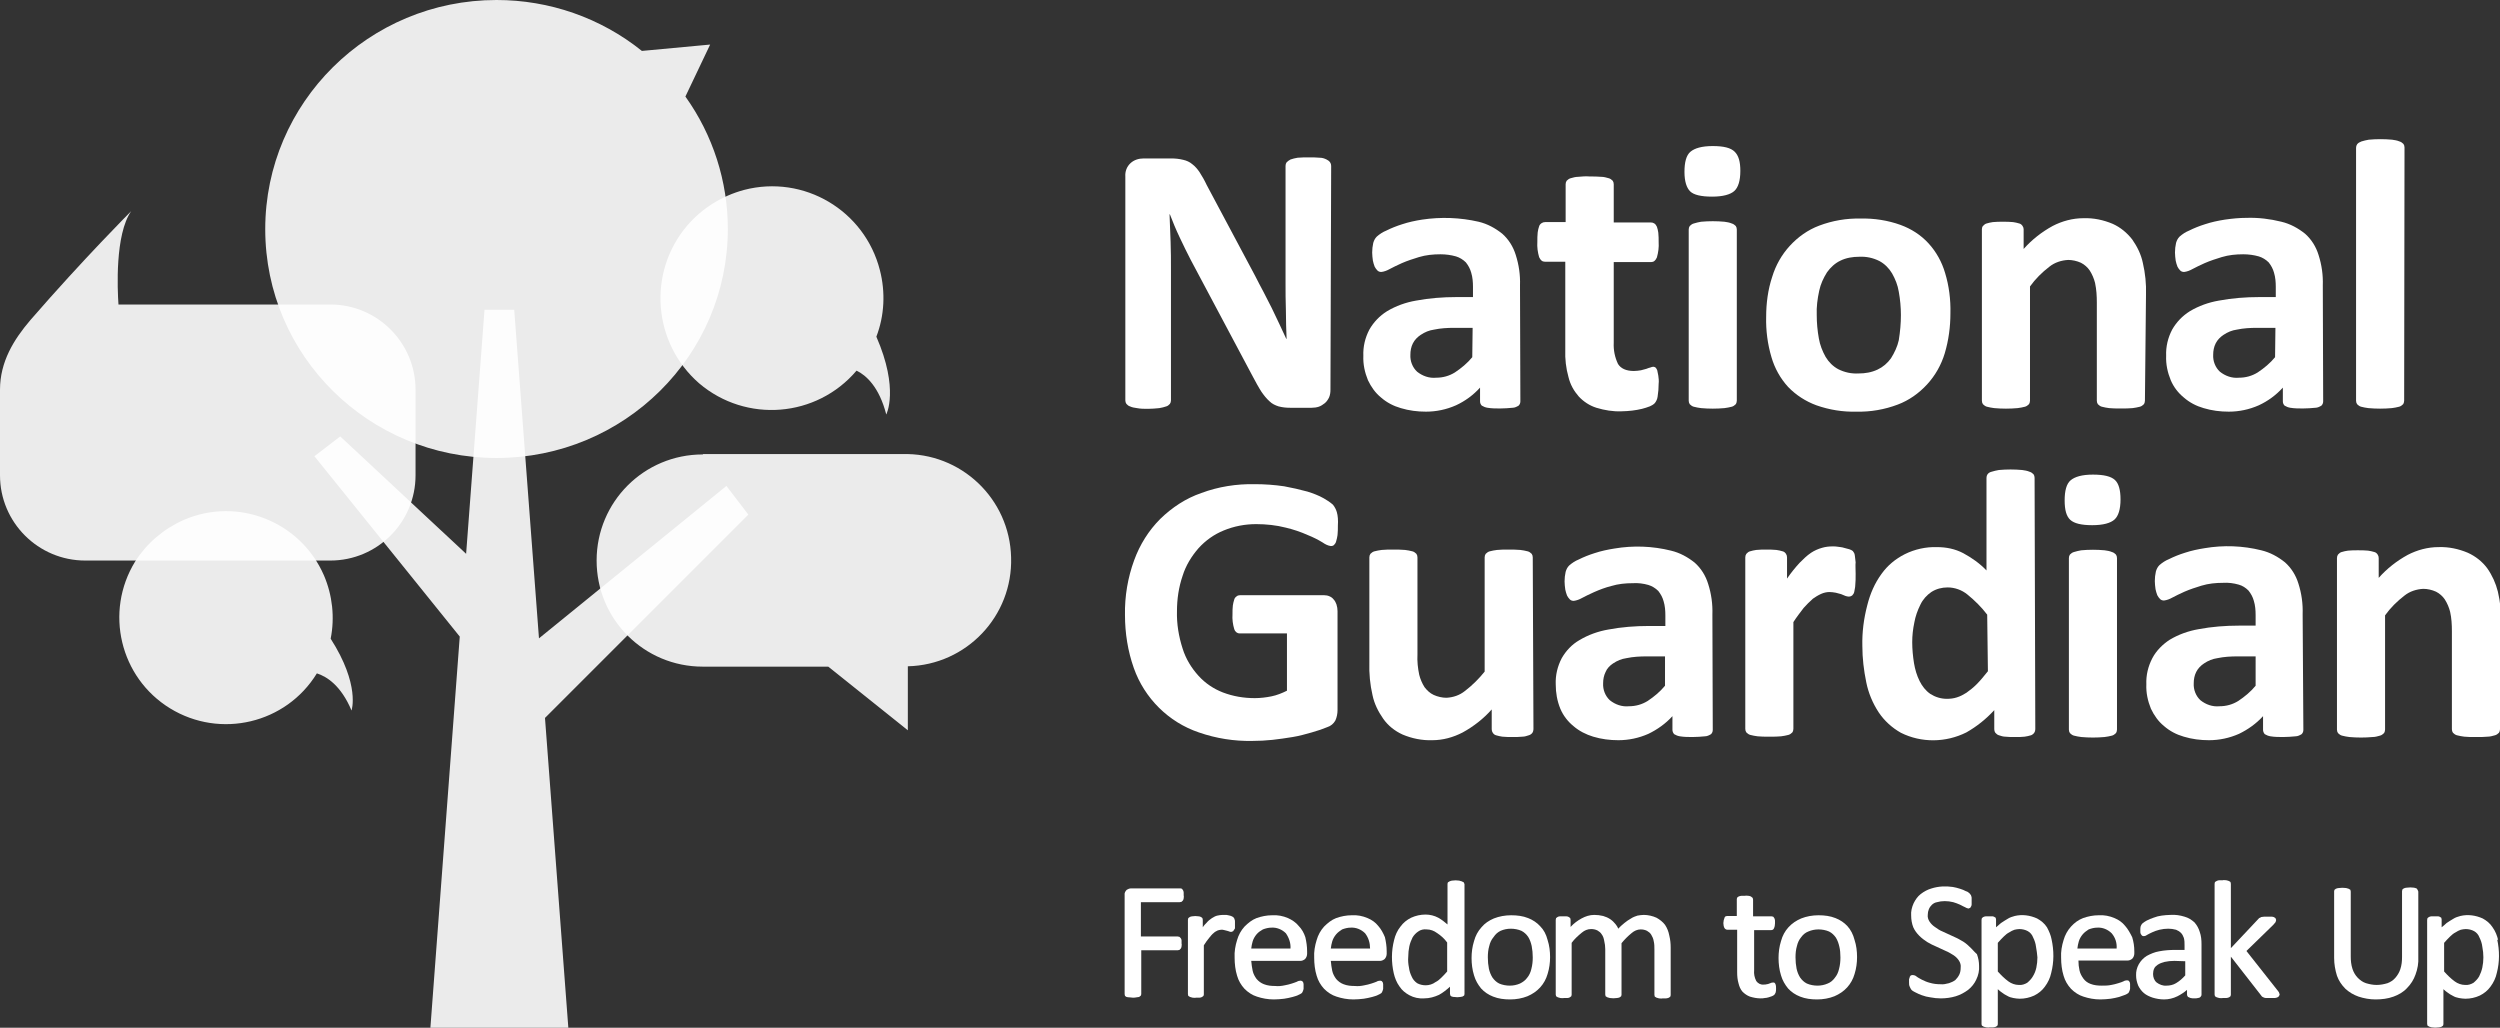<?xml version="1.0" encoding="utf-8"?>
<!-- Generator: Adobe Illustrator 27.8.0, SVG Export Plug-In . SVG Version: 6.00 Build 0)  -->
<svg version="1.1" id="Layer_1" xmlns="http://www.w3.org/2000/svg" xmlns:xlink="http://www.w3.org/1999/xlink" x="0px" y="0px"
	 viewBox="0 0 706.9 290.6" style="enable-background:new 0 0 706.9 290.6;" xml:space="preserve">
<rect x="0" y="0" width="706.9" height="290.6" fill="#333333" stroke="none"/>
<style type="text/css">
	.st0{opacity:0.9;fill:#FFFFFF;}
	.st1{fill:#FFFFFF;}
</style>
<g id="XMLID_00000036952544552182437470000000757591356318094250_">
	<g id="Layer_1_00000077309349523616035450000001168469449620875701_">
		<polygon id="XMLID_00000100342574842905227660000017812380238354422406_" class="st0" points="154.1,203 211.6,145.5 205.4,137.4 
			152.4,180.5 145.4,87.6 137,87.6 131.8,156.6 96.2,123.4 88.9,129 130,180 121.7,290.6 160.7,290.6 		"/>
		<path id="XMLID_00000173124953975031669880000000984231780892321979_" class="st1" d="M376.2,110.2c0,0.8-0.1,1.5-0.4,2.2
			c-0.3,0.6-0.7,1.2-1.2,1.6c-0.5,0.4-1.1,0.8-1.7,1c-0.6,0.2-1.3,0.3-2,0.3h-6.1c-1.1,0-2.2-0.1-3.3-0.4c-0.9-0.3-1.8-0.7-2.5-1.4
			c-0.9-0.8-1.6-1.7-2.3-2.7c-0.9-1.4-1.7-2.9-2.5-4.4l-17.5-32.9c-1-2-2.1-4.1-3.1-6.3c-1.1-2.3-2-4.5-2.8-6.6h-0.1
			c0.1,2.6,0.2,5.2,0.3,7.8s0.1,5.3,0.1,8v36.8c0,0.4-0.1,0.7-0.3,1c-0.3,0.3-0.6,0.6-1,0.7c-0.6,0.2-1.3,0.4-2,0.5
			c-1.1,0.1-2.1,0.2-3.2,0.2c-1.1,0-2.1,0-3.1-0.2c-0.7-0.1-1.4-0.2-2-0.5c-0.4-0.1-0.7-0.4-1-0.7c-0.2-0.3-0.3-0.6-0.3-1V49.9
			c-0.1-1.4,0.4-2.8,1.5-3.8c1-0.9,2.3-1.3,3.7-1.3h7.7c1.2,0,2.3,0.1,3.5,0.4c0.9,0.2,1.8,0.6,2.5,1.2c0.8,0.6,1.5,1.4,2.1,2.3
			c0.7,1.1,1.4,2.3,2,3.6l13.7,25.7c0.8,1.6,1.6,3.1,2.4,4.6c0.8,1.5,1.5,3,2.3,4.5l2.1,4.4c0.7,1.4,1.3,2.9,2,4.3h0.1
			c-0.1-2.5-0.2-5.2-0.2-8c-0.1-2.8-0.1-5.4-0.1-7.9v-33c0-0.4,0.1-0.7,0.3-1c0.3-0.3,0.7-0.6,1.1-0.8c0.6-0.2,1.3-0.4,2-0.5
			c1.1-0.1,2.1-0.1,3.2-0.1c1,0,2.1,0,3.1,0.1c0.7,0,1.3,0.2,1.9,0.5c0.4,0.2,0.7,0.4,1,0.8c0.2,0.3,0.3,0.6,0.3,1L376.2,110.2z"/>
		<path id="XMLID_00000121271862158379553910000014498183242863883163_" class="st1" d="M429.9,113.5c0,0.5-0.2,0.9-0.5,1.2
			c-0.5,0.3-1.1,0.6-1.7,0.6c-1.1,0.1-2.3,0.2-3.5,0.2c-1.2,0-2.4,0-3.6-0.2c-0.6-0.1-1.1-0.3-1.6-0.6c-0.3-0.3-0.5-0.7-0.5-1.2
			v-3.9c-1.9,2.1-4.2,3.8-6.8,5c-2.7,1.2-5.6,1.8-8.5,1.8c-2.4,0-4.8-0.3-7.1-1c-2.1-0.6-4-1.6-5.6-3c-1.6-1.3-2.8-3-3.7-4.9
			c-0.9-2.2-1.4-4.5-1.3-6.9c-0.1-2.6,0.5-5.1,1.7-7.4c1.2-2.1,2.9-3.9,5-5.2c2.5-1.5,5.3-2.5,8.2-3c3.7-0.7,7.6-1,11.4-1h4.7v-2.9
			c0-1.3-0.1-2.7-0.5-4c-0.3-1.1-0.8-2-1.5-2.9c-0.8-0.8-1.8-1.4-2.8-1.7c-1.4-0.4-2.9-0.6-4.4-0.6c-2.1,0-4.1,0.2-6.1,0.8
			c-1.6,0.5-3.2,1-4.8,1.7c-1.4,0.6-2.5,1.2-3.5,1.7c-0.7,0.4-1.5,0.7-2.3,0.8c-0.4,0-0.8-0.1-1.1-0.4c-0.3-0.3-0.6-0.7-0.8-1.1
			c-0.2-0.6-0.4-1.1-0.5-1.7c-0.1-0.8-0.2-1.5-0.2-2.3c0-0.9,0.1-1.8,0.3-2.7c0.2-0.7,0.5-1.3,1-1.8c0.8-0.7,1.7-1.3,2.7-1.7
			c1.4-0.7,2.9-1.3,4.5-1.8c1.8-0.6,3.7-1,5.6-1.3c5.3-0.8,10.8-0.6,16,0.6c2.5,0.6,4.7,1.8,6.7,3.4c1.8,1.6,3.1,3.7,3.8,6
			c0.9,2.8,1.3,5.7,1.2,8.6L429.9,113.5z M416.4,92.7h-5.2c-1.9,0-3.8,0.1-5.7,0.5c-1.4,0.2-2.6,0.7-3.8,1.5
			c-0.9,0.6-1.7,1.4-2.2,2.4c-0.5,1-0.7,2.1-0.7,3.2c-0.1,1.8,0.6,3.6,1.9,4.8c1.5,1.2,3.4,1.9,5.4,1.7c1.9,0,3.7-0.5,5.3-1.5
			c1.8-1.2,3.5-2.6,4.9-4.3L416.4,92.7z"/>
		<path id="XMLID_00000121255156965472985370000004619209287611189672_" class="st1" d="M469,108.5c0,1.2-0.1,2.5-0.3,3.7
			c-0.1,0.7-0.4,1.3-0.8,1.8c-0.4,0.4-0.9,0.7-1.4,0.9c-0.7,0.3-1.5,0.5-2.2,0.7c-0.9,0.2-1.8,0.4-2.8,0.5c-1,0.1-2,0.2-3,0.2
			c-2.4,0.1-4.8-0.3-7.1-1c-1.9-0.6-3.6-1.7-5-3.2c-1.4-1.6-2.4-3.4-2.9-5.5c-0.7-2.5-1-5.1-0.9-7.7V74h-5.8c-0.7,0-1.2-0.4-1.6-1.3
			c-0.4-1.4-0.6-2.8-0.5-4.3c0-0.9,0-1.8,0.1-2.7c0.1-0.6,0.2-1.2,0.4-1.7c0.1-0.4,0.4-0.7,0.7-0.9c0.3-0.2,0.6-0.3,1-0.3h5.8V52.1
			c0-0.4,0.1-0.7,0.3-1c0.3-0.3,0.7-0.6,1.1-0.7c0.7-0.2,1.4-0.4,2.1-0.4c1.1-0.1,2.2-0.2,3.3-0.1c1.1,0,2.2,0,3.3,0.1
			c0.7,0,1.4,0.2,2.1,0.4c0.4,0.1,0.8,0.4,1.1,0.7c0.2,0.3,0.3,0.6,0.3,1v10.8h10.5c0.4,0,0.7,0.1,1,0.3c0.3,0.2,0.5,0.5,0.7,0.9
			c0.2,0.5,0.3,1.1,0.4,1.7c0.1,0.9,0.1,1.8,0.1,2.7c0.1,1.4-0.1,2.9-0.5,4.3c-0.4,0.9-0.9,1.3-1.6,1.3h-10.6v22.8
			c-0.1,2.1,0.3,4.1,1.2,6c0.8,1.3,2.3,2,4.5,2c0.7,0,1.3-0.1,2-0.2c0.5-0.1,1-0.3,1.5-0.4c0.5-0.2,0.8-0.3,1.2-0.4
			c0.3-0.1,0.5-0.2,0.8-0.2c0.2,0,0.4,0.1,0.6,0.2c0.2,0.2,0.4,0.5,0.5,0.8c0.1,0.5,0.2,1,0.3,1.5C469,106.9,469.1,107.7,469,108.5"
			/>
		<path id="XMLID_00000159454524291679206770000000908054007765388436_" class="st1" d="M492.1,48.3c0,2.8-0.6,4.7-1.7,5.7
			s-3.2,1.6-6.3,1.6s-5.2-0.5-6.2-1.5s-1.6-2.8-1.6-5.5s0.5-4.7,1.7-5.7s3.2-1.6,6.3-1.6s5.1,0.5,6.2,1.6S492.1,45.7,492.1,48.3
			 M491.1,113.3c0,0.3-0.1,0.7-0.3,1c-0.3,0.3-0.7,0.6-1.1,0.7c-0.7,0.2-1.4,0.3-2.1,0.4c-2.2,0.2-4.4,0.2-6.6,0
			c-0.7-0.1-1.4-0.2-2.1-0.4c-0.4-0.1-0.8-0.4-1.1-0.7c-0.2-0.3-0.3-0.6-0.3-1V64.9c0-0.4,0.1-0.7,0.3-1c0.3-0.3,0.7-0.6,1.1-0.7
			c0.7-0.2,1.4-0.4,2.1-0.5c2.2-0.2,4.4-0.2,6.6,0c0.7,0.1,1.4,0.2,2.1,0.5c0.4,0.1,0.8,0.4,1.1,0.7c0.2,0.3,0.3,0.6,0.3,1V113.3z"
			/>
		<path id="XMLID_00000020384215150814129550000009368604647728474766_" class="st1" d="M551.5,88.6c0,3.8-0.5,7.6-1.6,11.3
			c-1,3.3-2.7,6.3-5,8.8c-2.3,2.5-5.1,4.5-8.3,5.7c-3.7,1.4-7.7,2.1-11.7,2c-3.8,0.1-7.6-0.5-11.3-1.8c-3-1.1-5.8-2.9-8-5.2
			c-2.2-2.4-3.8-5.3-4.7-8.4c-1.1-3.7-1.6-7.6-1.5-11.4c0-3.8,0.5-7.7,1.7-11.3c1-3.3,2.7-6.3,5-8.8c2.3-2.5,5.1-4.5,8.3-5.7
			c3.7-1.4,7.7-2.1,11.7-2c3.8-0.1,7.7,0.5,11.3,1.8c3,1.1,5.7,2.8,7.9,5.2c2.2,2.4,3.8,5.3,4.7,8.4
			C551.1,80.8,551.6,84.7,551.5,88.6 M537.5,89.1c0-2.2-0.2-4.4-0.6-6.6c-0.3-1.9-1-3.6-1.9-5.2c-0.9-1.5-2.1-2.7-3.6-3.5
			c-1.8-0.9-3.7-1.3-5.7-1.2c-1.8,0-3.7,0.3-5.3,1.1c-1.5,0.7-2.8,1.9-3.8,3.3c-1,1.6-1.8,3.3-2.2,5.2c-0.5,2.3-0.8,4.6-0.7,6.9
			c0,2.2,0.2,4.4,0.6,6.6c0.3,1.8,1,3.6,1.9,5.2c0.9,1.5,2.1,2.7,3.6,3.5c1.8,0.9,3.7,1.3,5.7,1.2c1.9,0,3.7-0.3,5.4-1.1
			c1.5-0.7,2.8-1.8,3.8-3.2c1-1.6,1.8-3.3,2.2-5.1C537.3,93.7,537.5,91.4,537.5,89.1"/>
		<path id="XMLID_00000081618574225824270230000015898109568603908285_" class="st1" d="M606.5,113.3c0,0.3-0.1,0.7-0.3,1
			c-0.3,0.3-0.7,0.6-1.1,0.7c-0.7,0.2-1.4,0.3-2.1,0.4c-0.9,0.1-2,0.1-3.3,0.1s-2.5,0-3.3-0.1c-0.7-0.1-1.4-0.2-2.1-0.4
			c-0.4-0.1-0.8-0.4-1.1-0.7c-0.2-0.3-0.3-0.6-0.3-1V85.6c0-1.9-0.1-3.7-0.5-5.6c-0.3-1.2-0.8-2.4-1.5-3.5c-0.6-0.9-1.5-1.7-2.5-2.2
			c-1.1-0.5-2.4-0.8-3.6-0.8c-1.9,0.1-3.8,0.7-5.3,1.9c-2.1,1.6-4,3.5-5.5,5.6v32.3c0,0.3-0.1,0.7-0.3,1c-0.3,0.3-0.7,0.6-1.1,0.7
			c-0.7,0.2-1.4,0.3-2.1,0.4c-2.2,0.2-4.4,0.2-6.6,0c-0.7-0.1-1.4-0.2-2.1-0.4c-0.4-0.1-0.8-0.4-1.1-0.7c-0.2-0.3-0.3-0.6-0.3-1
			V64.8c0-0.3,0.1-0.7,0.3-0.9c0.3-0.3,0.6-0.6,1-0.7c0.6-0.2,1.2-0.3,1.8-0.4c0.9-0.1,1.9-0.1,2.8-0.1c1,0,1.9,0,2.9,0.1
			c0.6,0.1,1.2,0.2,1.8,0.4c0.4,0.1,0.7,0.4,0.9,0.7c0.2,0.3,0.3,0.6,0.3,0.9v5.6c2.3-2.6,5.1-4.8,8.2-6.5c2.7-1.4,5.7-2.2,8.7-2.2
			c2.9-0.1,5.7,0.5,8.3,1.6c2.2,1,4,2.5,5.5,4.4c1.4,2,2.5,4.2,3,6.6c0.7,3,1,6,0.9,9L606.5,113.3z"/>
		<path id="XMLID_00000006696217107427068400000012613018026238632875_" class="st1" d="M656.9,113.5c0,0.5-0.2,0.9-0.5,1.2
			c-0.5,0.3-1.1,0.6-1.7,0.6c-1.1,0.1-2.3,0.2-3.5,0.2c-1.2,0-2.4,0-3.6-0.2c-0.6-0.1-1.1-0.3-1.6-0.6c-0.3-0.3-0.5-0.7-0.5-1.2
			v-3.9c-1.9,2.1-4.2,3.8-6.8,5c-2.7,1.2-5.6,1.8-8.5,1.8c-2.4,0-4.8-0.3-7.1-1c-2.1-0.6-4-1.6-5.6-3c-1.6-1.3-2.9-3-3.7-4.9
			c-0.9-2.2-1.4-4.5-1.3-6.9c-0.1-2.6,0.5-5.1,1.7-7.4c1.2-2.1,2.9-3.9,5-5.2c2.5-1.5,5.3-2.5,8.2-3c3.7-0.7,7.6-1,11.4-1h4.7v-2.9
			c0-1.3-0.1-2.7-0.5-4c-0.3-1.1-0.8-2-1.5-2.9c-0.8-0.8-1.8-1.4-2.8-1.7c-1.4-0.4-2.9-0.6-4.4-0.6c-2.1,0-4.1,0.2-6.1,0.8
			c-1.6,0.5-3.2,1-4.8,1.7c-1.4,0.6-2.5,1.2-3.5,1.7c-0.7,0.4-1.5,0.7-2.3,0.8c-0.4,0-0.8-0.1-1.1-0.4c-0.3-0.3-0.6-0.7-0.8-1.1
			c-0.2-0.6-0.4-1.1-0.5-1.7c-0.1-0.8-0.2-1.5-0.2-2.3c0-0.9,0.1-1.8,0.3-2.7c0.2-0.7,0.5-1.3,1-1.8c0.8-0.7,1.7-1.3,2.7-1.7
			c1.4-0.7,2.9-1.3,4.5-1.8c1.8-0.6,3.7-1,5.6-1.3c2.1-0.3,4.1-0.5,6.2-0.5c3.3-0.1,6.6,0.3,9.8,1.1c2.5,0.6,4.7,1.8,6.7,3.4
			c1.8,1.6,3.1,3.7,3.8,6c0.9,2.8,1.3,5.7,1.2,8.6L656.9,113.5z M643.4,92.7h-5.2c-1.9,0-3.8,0.1-5.7,0.5c-1.4,0.2-2.6,0.7-3.8,1.5
			c-0.9,0.6-1.7,1.4-2.2,2.4c-0.5,1-0.7,2.1-0.7,3.2c-0.1,1.8,0.6,3.6,1.9,4.8c1.5,1.2,3.4,1.9,5.4,1.7c1.9,0,3.7-0.5,5.3-1.5
			c1.8-1.2,3.5-2.6,4.9-4.3L643.4,92.7z"/>
		<path id="XMLID_00000003811373212553836090000015630716627701169855_" class="st1" d="M679.8,113.3c0,0.3-0.1,0.7-0.3,1
			c-0.3,0.3-0.7,0.6-1.1,0.7c-0.7,0.2-1.4,0.3-2.1,0.4c-2.2,0.2-4.4,0.2-6.6,0c-0.7-0.1-1.4-0.2-2.1-0.4c-0.4-0.1-0.8-0.4-1.1-0.7
			c-0.2-0.3-0.3-0.6-0.3-1V41.8c0-0.4,0.1-0.7,0.3-1c0.3-0.4,0.7-0.6,1.2-0.8c0.7-0.2,1.4-0.4,2.1-0.5c2.2-0.2,4.4-0.2,6.6,0
			c0.7,0.1,1.4,0.2,2.1,0.5c0.4,0.1,0.8,0.4,1.1,0.7c0.2,0.3,0.3,0.6,0.3,1L679.8,113.3z"/>
		<path id="XMLID_00000063635099868113090580000014406575143425138343_" class="st1" d="M378.3,148.6c0,0.9,0,1.8-0.1,2.7
			c-0.1,0.6-0.2,1.2-0.4,1.8c-0.1,0.4-0.3,0.7-0.6,1c-0.2,0.2-0.5,0.3-0.9,0.3c-0.8-0.1-1.6-0.5-2.3-1c-1.3-0.8-2.7-1.5-4.2-2.1
			c-2-0.9-4.1-1.6-6.2-2.1c-2.7-0.7-5.6-1-8.4-1c-3.2,0-6.3,0.6-9.2,1.8c-2.7,1.1-5.1,2.8-7.1,5c-2,2.3-3.6,4.9-4.5,7.8
			c-1.1,3.2-1.6,6.6-1.6,10c-0.1,3.6,0.5,7.2,1.6,10.6c0.9,2.9,2.5,5.5,4.5,7.7c1.9,2.1,4.3,3.7,6.9,4.7c2.9,1.1,5.9,1.6,9,1.6
			c1.6,0,3.2-0.2,4.7-0.5c1.5-0.3,3-0.9,4.4-1.6v-16.2h-13.4c-0.7,0-1.3-0.5-1.5-1.2c-0.4-1.3-0.6-2.8-0.5-4.2c0-0.9,0-1.7,0.1-2.5
			c0.1-0.6,0.2-1.1,0.4-1.7c0.1-0.4,0.4-0.7,0.7-0.9c0.2-0.2,0.6-0.3,0.9-0.3h23.8c0.5,0,1.1,0.1,1.5,0.3c0.5,0.2,0.9,0.5,1.2,0.9
			c0.4,0.4,0.6,0.9,0.8,1.4c0.2,0.6,0.3,1.3,0.3,1.9v28c0,1-0.2,2-0.6,2.9c-0.5,0.9-1.3,1.6-2.3,1.9c-1.2,0.5-2.6,1-4.4,1.5
			s-3.5,1-5.4,1.3s-3.8,0.6-5.7,0.8s-3.8,0.3-5.7,0.3c-5.1,0.1-10.2-0.7-15.1-2.4c-8.6-2.9-15.4-9.7-18.4-18.2
			c-1.7-4.8-2.5-9.9-2.5-15c-0.1-5.3,0.8-10.6,2.6-15.5c1.6-4.4,4.1-8.4,7.4-11.7c3.3-3.2,7.2-5.8,11.6-7.3c4.8-1.8,10-2.6,15.1-2.5
			c2.8,0,5.6,0.2,8.3,0.6c2.2,0.4,4.4,0.9,6.6,1.5c1.6,0.5,3.2,1.1,4.6,1.9c0.9,0.5,1.8,1.1,2.6,1.8c0.5,0.6,0.9,1.4,1.1,2.1
			C378.3,145.8,378.4,147.2,378.3,148.6"/>
		<path id="XMLID_00000052079436123241653780000010891851124918531988_" class="st1" d="M433.6,206.2c0,0.3-0.1,0.7-0.3,1
			c-0.2,0.3-0.6,0.6-1,0.7c-0.6,0.2-1.2,0.4-1.8,0.4c-0.9,0.1-1.9,0.1-2.8,0.1c-1,0-1.9,0-2.9-0.1c-0.6-0.1-1.2-0.2-1.8-0.4
			c-0.4-0.1-0.7-0.4-0.9-0.7c-0.2-0.3-0.3-0.6-0.3-1v-5.6c-2.3,2.6-5.1,4.8-8.2,6.5c-2.7,1.4-5.6,2.2-8.6,2.2
			c-2.9,0.1-5.8-0.5-8.4-1.6c-2.2-1-4.1-2.5-5.5-4.5c-1.4-2-2.5-4.2-3-6.6c-0.7-3-1-6.2-0.9-9.3v-29.7c0-0.4,0.1-0.7,0.3-1
			c0.3-0.3,0.7-0.6,1.1-0.7c0.7-0.2,1.4-0.3,2.1-0.4c0.9-0.1,2-0.1,3.3-0.1c1.1,0,2.2,0,3.3,0.1c0.7,0.1,1.4,0.2,2.1,0.4
			c0.4,0.1,0.8,0.4,1.1,0.7c0.2,0.3,0.3,0.6,0.3,1v27.4c-0.1,2,0.1,3.9,0.5,5.8c0.3,1.2,0.8,2.4,1.5,3.5c0.7,0.9,1.5,1.7,2.6,2.2
			c1.1,0.5,2.4,0.8,3.6,0.8c1.9-0.1,3.7-0.7,5.2-1.9c2.1-1.6,4-3.5,5.6-5.5v-32.3c0-0.4,0.1-0.7,0.3-1c0.3-0.3,0.7-0.6,1.1-0.7
			c0.7-0.2,1.4-0.3,2.1-0.4c0.9-0.1,2-0.1,3.3-0.1c1.1,0,2.2,0,3.3,0.1c0.7,0.1,1.4,0.2,2.1,0.4c0.4,0.1,0.8,0.4,1.1,0.7
			c0.2,0.3,0.3,0.6,0.3,1L433.6,206.2z"/>
		<path id="XMLID_00000114073747269954795840000008002505807040758705_" class="st1" d="M484.3,206.4c0,0.5-0.2,0.9-0.5,1.2
			c-0.5,0.3-1.1,0.6-1.7,0.6c-1.1,0.1-2.3,0.2-3.5,0.2c-1.2,0-2.4,0-3.6-0.2c-0.6-0.1-1.1-0.3-1.6-0.6c-0.3-0.3-0.5-0.8-0.5-1.2
			v-3.9c-1.9,2.1-4.3,3.8-6.8,5c-2.7,1.2-5.6,1.8-8.5,1.8c-2.4,0-4.8-0.3-7.1-1c-2-0.6-4-1.6-5.6-3c-1.6-1.3-2.9-3-3.7-4.9
			c-0.9-2.2-1.3-4.5-1.3-6.9c-0.1-2.6,0.5-5.1,1.7-7.4c1.2-2.1,2.9-3.9,5-5.1c2.5-1.5,5.3-2.5,8.2-3c3.7-0.7,7.6-1,11.4-1h4.7v-3
			c0-1.3-0.1-2.7-0.5-4c-0.3-1.1-0.8-2-1.5-2.9c-0.8-0.8-1.8-1.4-2.8-1.7c-1.4-0.4-2.9-0.6-4.4-0.5c-2.1,0-4.1,0.2-6.1,0.8
			c-1.6,0.4-3.2,1-4.8,1.7c-1.4,0.6-2.5,1.2-3.5,1.7c-0.7,0.4-1.5,0.7-2.3,0.8c-0.4,0-0.8-0.1-1.1-0.4c-0.3-0.3-0.6-0.7-0.8-1.1
			c-0.2-0.6-0.4-1.1-0.5-1.7c-0.1-0.8-0.2-1.5-0.2-2.3c0-0.9,0.1-1.8,0.3-2.7c0.2-0.7,0.5-1.3,1-1.8c0.8-0.7,1.7-1.3,2.7-1.7
			c1.4-0.7,2.9-1.3,4.5-1.8c1.8-0.6,3.7-1,5.6-1.3c5.3-0.9,10.8-0.7,16,0.6c2.5,0.6,4.7,1.8,6.7,3.4c1.8,1.6,3.1,3.7,3.8,6
			c0.9,2.8,1.3,5.7,1.2,8.7L484.3,206.4z M470.8,185.6h-5.2c-1.9,0-3.8,0.1-5.7,0.5c-1.4,0.2-2.6,0.7-3.8,1.5
			c-0.9,0.6-1.7,1.4-2.1,2.4c-0.5,1-0.7,2.1-0.7,3.2c-0.1,1.8,0.6,3.6,1.9,4.8c1.5,1.2,3.4,1.9,5.4,1.7c1.9,0,3.7-0.5,5.3-1.5
			c1.8-1.2,3.5-2.6,4.9-4.3V185.6z"/>
		<path id="XMLID_00000103955523081875997220000001828021117486019221_" class="st1" d="M524.7,162.2c0,1.3,0,2.4-0.1,3.2
			c0,0.7-0.2,1.3-0.3,2c-0.1,0.4-0.3,0.7-0.6,1c-0.3,0.2-0.6,0.3-0.9,0.3c-0.3,0-0.7-0.1-1-0.2l-1.2-0.5c-0.5-0.1-1-0.3-1.5-0.4
			c-0.6-0.1-1.2-0.2-1.8-0.2c-0.8,0-1.6,0.2-2.3,0.5c-0.9,0.4-1.7,0.9-2.4,1.4c-0.9,0.8-1.8,1.7-2.6,2.6c-1,1.3-2,2.6-2.9,4v30.2
			c0,0.3-0.1,0.7-0.3,1c-0.3,0.3-0.7,0.6-1.1,0.7c-0.7,0.2-1.4,0.3-2.1,0.4c-0.9,0.1-2,0.1-3.3,0.1s-2.5,0-3.3-0.1
			c-0.7-0.1-1.4-0.2-2.1-0.4c-0.4-0.1-0.8-0.4-1.1-0.7c-0.2-0.3-0.3-0.6-0.3-1v-48.5c0-0.4,0.1-0.7,0.3-1c0.3-0.3,0.6-0.6,1-0.7
			c0.6-0.2,1.2-0.3,1.8-0.4c0.9-0.1,1.9-0.1,2.8-0.1c1,0,1.9,0,2.9,0.1c0.6,0.1,1.2,0.2,1.8,0.4c0.4,0.1,0.7,0.4,0.9,0.7
			c0.2,0.3,0.3,0.6,0.3,1v6c1.1-1.6,2.3-3.1,3.6-4.5c1-1,2-2,3.2-2.8c0.9-0.6,2-1.1,3.1-1.4c1-0.3,2-0.4,3-0.4c0.5,0,1,0,1.5,0.1
			c0.6,0.1,1.1,0.1,1.7,0.3c0.5,0.1,1,0.3,1.5,0.4c0.4,0.1,0.7,0.3,1,0.5l0.4,0.6c0.1,0.3,0.2,0.6,0.2,0.9c0.1,0.6,0.1,1.1,0.2,1.7
			C524.6,159.8,524.7,160.8,524.7,162.2"/>
		<path id="XMLID_00000039833053184417506990000009109213756839573165_" class="st1" d="M575.5,206.2c0,0.4-0.1,0.7-0.3,1
			c-0.2,0.3-0.6,0.6-0.9,0.7c-0.6,0.2-1.2,0.3-1.8,0.4c-0.7,0.1-1.7,0.1-2.7,0.1s-2.1,0-2.8-0.1c-0.6,0-1.2-0.2-1.8-0.4
			c-0.4-0.1-0.7-0.4-1-0.7c-0.2-0.3-0.3-0.6-0.3-1v-5.4c-2.3,2.5-4.9,4.6-7.9,6.3c-5.8,2.9-12.7,3-18.5,0.1
			c-2.5-1.4-4.7-3.4-6.3-5.8c-1.7-2.6-2.9-5.5-3.5-8.5c-0.7-3.4-1.1-6.8-1.1-10.2c-0.1-3.9,0.4-7.8,1.4-11.6c0.8-3.2,2.1-6.2,4-8.8
			c1.7-2.4,4-4.3,6.6-5.6c2.8-1.4,6-2.1,9.1-2c2.6,0,5.1,0.5,7.4,1.7c2.4,1.3,4.7,2.9,6.6,4.9v-26.2c0-0.4,0.1-0.7,0.3-1
			c0.3-0.4,0.7-0.6,1.1-0.7c0.7-0.2,1.4-0.4,2.1-0.5c2.2-0.2,4.4-0.2,6.6,0c0.7,0.1,1.4,0.2,2.1,0.5c0.4,0.1,0.8,0.4,1.1,0.7
			c0.2,0.3,0.3,0.6,0.3,1L575.5,206.2z M561.9,173.8c-1.6-2.1-3.5-4-5.6-5.7c-1.6-1.3-3.6-2-5.6-2c-1.6,0-3.2,0.4-4.6,1.3
			c-1.3,0.9-2.4,2.1-3.1,3.6c-0.8,1.6-1.4,3.3-1.7,5c-0.4,1.9-0.6,3.7-0.6,5.6c0,2,0.2,4,0.5,5.9c0.3,1.8,0.8,3.5,1.6,5.1
			c0.7,1.4,1.7,2.7,3,3.6c1.4,0.9,3,1.4,4.7,1.4c0.9,0,1.9-0.1,2.8-0.4c1-0.3,1.9-0.8,2.7-1.3c1-0.7,2-1.5,2.9-2.4
			c1-1,2-2.2,3.2-3.7L561.9,173.8z"/>
		<path id="XMLID_00000160909721317308729090000015028144118199103667_" class="st1" d="M599.6,141.2c0,2.8-0.6,4.7-1.7,5.7
			s-3.2,1.6-6.3,1.6s-5.1-0.5-6.2-1.5s-1.6-2.8-1.6-5.5s0.5-4.7,1.7-5.7s3.2-1.6,6.3-1.6s5.1,0.5,6.2,1.5S599.6,138.6,599.6,141.2
			 M598.6,206.3c0,0.3-0.1,0.7-0.3,1c-0.3,0.3-0.7,0.6-1.1,0.7c-0.7,0.2-1.4,0.3-2.1,0.4c-2.2,0.2-4.4,0.2-6.6,0
			c-0.7-0.1-1.4-0.2-2.1-0.4c-0.4-0.1-0.8-0.4-1.1-0.7c-0.2-0.3-0.3-0.6-0.3-1v-48.5c0-0.4,0.1-0.7,0.3-1c0.3-0.3,0.7-0.6,1.1-0.7
			c0.7-0.2,1.4-0.4,2.1-0.5c2.2-0.2,4.4-0.2,6.6,0c0.7,0.1,1.4,0.2,2.1,0.5c0.4,0.1,0.8,0.4,1.1,0.7c0.2,0.3,0.3,0.6,0.3,1V206.3z"
			/>
		<path id="XMLID_00000135650645019091155610000000417203066320535961_" class="st1" d="M651.3,206.4c0,0.5-0.2,0.9-0.5,1.2
			c-0.5,0.3-1.1,0.6-1.7,0.6c-1.1,0.1-2.3,0.2-3.5,0.2c-1.2,0-2.4,0-3.6-0.2c-0.6-0.1-1.1-0.3-1.6-0.6c-0.3-0.3-0.5-0.8-0.5-1.2
			v-3.9c-1.9,2.1-4.3,3.8-6.8,5c-2.7,1.2-5.6,1.8-8.5,1.8c-2.4,0-4.8-0.3-7.1-1c-2.1-0.6-4-1.6-5.6-3c-1.6-1.3-2.8-3-3.7-4.9
			c-0.9-2.2-1.4-4.5-1.3-6.9c-0.1-2.6,0.5-5.1,1.7-7.4c1.1-2.1,2.9-3.9,4.9-5.2c2.5-1.5,5.3-2.5,8.2-3c3.7-0.7,7.6-1,11.4-1h4.7v-3
			c0-1.3-0.1-2.7-0.5-4c-0.3-1.1-0.8-2-1.5-2.9c-0.8-0.8-1.7-1.4-2.8-1.7c-1.4-0.4-2.9-0.6-4.4-0.5c-2.1,0-4.1,0.2-6.1,0.8
			c-1.6,0.5-3.2,1-4.8,1.7c-1.4,0.6-2.5,1.2-3.5,1.7c-0.7,0.4-1.5,0.7-2.3,0.8c-0.4,0-0.8-0.1-1.1-0.4c-0.3-0.3-0.6-0.7-0.8-1.1
			c-0.2-0.6-0.4-1.1-0.5-1.7c-0.1-0.8-0.2-1.5-0.2-2.3c0-0.9,0.1-1.8,0.3-2.7c0.2-0.7,0.5-1.3,1-1.8c0.8-0.7,1.7-1.3,2.7-1.7
			c1.4-0.7,2.9-1.3,4.5-1.8c1.8-0.6,3.7-1,5.6-1.3c5.3-0.9,10.8-0.7,16,0.6c2.5,0.6,4.7,1.8,6.7,3.4c1.8,1.6,3.1,3.7,3.8,6
			c0.9,2.8,1.3,5.7,1.2,8.7L651.3,206.4z M637.9,185.6h-5.2c-1.9,0-3.8,0.1-5.7,0.5c-1.4,0.2-2.6,0.7-3.8,1.5
			c-0.9,0.6-1.7,1.4-2.2,2.4c-0.5,1-0.7,2.1-0.7,3.2c-0.1,1.8,0.6,3.6,1.9,4.8c1.5,1.2,3.4,1.9,5.4,1.7c1.9,0,3.7-0.5,5.3-1.5
			c1.8-1.2,3.5-2.6,4.9-4.3V185.6z"/>
		<path id="XMLID_00000061471774410842344400000002308477202526373297_" class="st1" d="M706.9,206.2c0,0.3-0.1,0.7-0.3,1
			c-0.3,0.3-0.7,0.6-1.1,0.7c-0.7,0.2-1.4,0.4-2.1,0.4c-0.9,0.1-2,0.1-3.3,0.1s-2.5,0-3.3-0.1c-0.7-0.1-1.4-0.2-2.1-0.4
			c-0.4-0.1-0.8-0.4-1.1-0.7c-0.2-0.3-0.3-0.6-0.3-1v-27.7c0-1.9-0.1-3.7-0.5-5.5c-0.3-1.2-0.8-2.4-1.5-3.5
			c-0.6-0.9-1.5-1.7-2.5-2.2c-1.1-0.5-2.4-0.8-3.6-0.8c-1.9,0.1-3.8,0.7-5.3,1.9c-2.1,1.6-4,3.5-5.5,5.6v32.3c0,0.3-0.1,0.7-0.3,1
			c-0.3,0.3-0.7,0.6-1.1,0.7c-0.7,0.2-1.4,0.4-2.1,0.4c-2.2,0.2-4.4,0.2-6.6,0c-0.7-0.1-1.4-0.2-2.1-0.4c-0.4-0.1-0.8-0.4-1.1-0.7
			c-0.2-0.3-0.3-0.6-0.3-1v-48.5c0-0.4,0.1-0.7,0.3-1c0.3-0.3,0.6-0.6,1-0.7c0.6-0.2,1.2-0.3,1.8-0.4c0.9-0.1,1.9-0.1,2.8-0.1
			c1,0,1.9,0,2.9,0.1c0.6,0.1,1.2,0.2,1.8,0.4c0.4,0.1,0.7,0.4,0.9,0.7c0.2,0.3,0.3,0.6,0.3,1v5.6c2.3-2.6,5.1-4.8,8.2-6.5
			c2.7-1.4,5.7-2.2,8.7-2.2c2.9-0.1,5.7,0.5,8.3,1.6c2.2,1,4.1,2.5,5.5,4.4c1.4,2,2.4,4.2,3,6.6c0.7,3,1,6,0.9,9L706.9,206.2z"/>
		<path id="XMLID_00000051355200096698214950000008547444365206953385_" class="st1" d="M334.5,251.7l-0.3-0.4l-0.4-0.1h-14
			c-0.4,0-0.9,0.2-1.2,0.4c-0.4,0.4-0.7,0.9-0.6,1.5v28l0.1,0.5l0.4,0.3l0.1,0c0.2,0.1,0.5,0.1,0.7,0.1c0.3,0,0.7,0.1,1,0.1
			c0.4,0,0.7,0,1.1-0.1c0.2,0,0.5-0.1,0.7-0.1l0.5-0.4l0.1-0.4v-12.4H333l0.5-0.1l0.4-0.4c0.1-0.2,0.2-0.4,0.2-0.6
			c0-0.3,0.1-0.5,0-0.8c0-0.3,0-0.6,0-0.9c0-0.2-0.1-0.5-0.3-0.7l-0.3-0.3l-0.5-0.1h-10.4v-9.7h11l0.5-0.1l0.4-0.4
			c0.1-0.2,0.2-0.4,0.2-0.6c0-0.3,0.1-0.5,0-0.8c0-0.3,0-0.6,0-0.8C334.7,252.1,334.6,251.9,334.5,251.7z"/>
		<path id="XMLID_00000073697673274494445540000006368488414569440915_" class="st1" d="M349.2,262.4c0-0.2,0-0.5,0-0.9s0-0.6,0-0.9
			c0-0.2,0-0.4-0.1-0.6l-0.1-0.3l-0.3-0.4c-0.2-0.1-0.4-0.2-0.6-0.3c-0.2-0.1-0.5-0.1-0.8-0.2c-0.3-0.1-0.6-0.1-0.9-0.1
			c-0.2,0-0.5,0-0.7,0c-0.5,0-1,0.1-1.5,0.2c-0.5,0.1-1,0.4-1.5,0.7c-0.6,0.4-1.1,0.8-1.5,1.3c-0.4,0.4-0.8,0.8-1.1,1.3v-2.1
			l-0.1-0.5l-0.4-0.3c-0.2-0.1-0.4-0.2-0.7-0.2c-0.6-0.1-1.2-0.1-1.8,0c-0.2,0-0.5,0.1-0.7,0.2l-0.4,0.3l-0.1,0.5v21l0.1,0.5
			l0.5,0.3c0.2,0.1,0.5,0.1,0.7,0.2c0.3,0,0.7,0.1,1,0c0.3,0,0.7,0,1,0c0.3,0,0.5-0.1,0.7-0.2l0.4-0.3l0.1-0.4v-13.9
			c0.5-0.8,1-1.5,1.5-2.1c0.4-0.5,0.8-1,1.3-1.4c0.3-0.3,0.7-0.5,1.1-0.7c0.6-0.2,1.3-0.3,1.9-0.1c0.3,0.1,0.5,0.1,0.8,0.2
			s0.4,0.1,0.6,0.2c0.2,0.1,0.4,0.1,0.6,0.1l0.5-0.2l0.3-0.5C349.1,262.8,349.2,262.6,349.2,262.4z"/>
		<path id="XMLID_00000060723862075722067930000009823052762611282870_" class="st1" d="M367.2,261.8c-0.8-1-1.9-1.7-3-2.2
			c-1.4-0.6-2.9-0.9-4.5-0.8c-1.5,0-3,0.3-4.4,0.8c-1.3,0.5-2.4,1.4-3.4,2.4c-1,1.1-1.7,2.4-2.1,3.8c-0.5,1.6-0.8,3.3-0.7,5
			c0,1.7,0.2,3.5,0.7,5.1c0.4,1.4,1.1,2.6,2.1,3.7c1,1,2.2,1.8,3.5,2.2c1.5,0.5,3.1,0.8,4.8,0.8c1,0,2-0.1,2.9-0.2
			c0.8-0.1,1.6-0.3,2.4-0.5c0.6-0.2,1.2-0.3,1.7-0.6c0.3-0.1,0.6-0.3,0.9-0.5l0.2-0.3l0.2-0.5l0.1-0.4c0-0.2,0-0.3,0-0.5
			c0-0.3,0-0.5,0-0.8c0-0.2-0.1-0.4-0.1-0.5l-0.3-0.4l-0.4-0.1h-0.1c-0.3,0-0.7,0.1-1,0.3c-0.4,0.2-0.9,0.3-1.4,0.5
			c-0.7,0.2-1.3,0.4-2,0.5c-0.9,0.2-1.8,0.3-2.7,0.2c-1.1,0-2.2-0.1-3.2-0.5c-0.8-0.3-1.5-0.8-2.1-1.5c-0.5-0.7-0.9-1.4-1.1-2.3
			c-0.2-0.9-0.3-1.8-0.4-2.8h13.9c0.5,0,0.9-0.2,1.3-0.5c0.4-0.4,0.6-1,0.6-1.5V269c0-1.4-0.2-2.7-0.5-4
			C368.7,263.8,368.1,262.7,367.2,261.8z M364.9,268.2h-11.1c0.1-0.7,0.2-1.4,0.4-2c0.2-0.7,0.6-1.4,1.1-2c0.5-0.6,1.1-1,1.8-1.4
			c0.8-0.3,1.6-0.5,2.4-0.5c1.5-0.1,3,0.5,4.1,1.6C364.5,265.2,365,266.7,364.9,268.2z"/>
		<path id="XMLID_00000060716188929994423230000004758691805079548037_" class="st1" d="M389.7,261.8c-0.8-1-1.8-1.7-3-2.2
			c-1.4-0.6-2.9-0.9-4.5-0.8c-1.5,0-3,0.3-4.4,0.8c-1.3,0.5-2.4,1.4-3.4,2.4c-1,1.1-1.7,2.4-2.1,3.8c-0.5,1.6-0.8,3.3-0.7,5
			c0,1.7,0.2,3.5,0.7,5.1c0.4,1.4,1.1,2.6,2.1,3.7c1,1,2.2,1.8,3.5,2.2c1.5,0.5,3.1,0.8,4.8,0.8c1,0,2-0.1,2.9-0.2
			c0.8-0.1,1.6-0.3,2.4-0.5c0.6-0.2,1.2-0.3,1.7-0.6c0.3-0.1,0.6-0.3,0.9-0.5l0.2-0.3l0.2-0.5l0.1-0.4c0-0.2,0-0.4,0-0.5
			c0-0.3,0-0.5,0-0.8c0-0.2-0.1-0.4-0.1-0.5l-0.3-0.4l-0.4-0.1h-0.1c-0.3,0-0.7,0.1-1,0.3c-0.4,0.2-0.9,0.3-1.4,0.5
			c-0.7,0.2-1.3,0.4-2,0.5c-0.9,0.2-1.8,0.3-2.7,0.2c-1.1,0-2.2-0.1-3.2-0.5c-0.8-0.3-1.5-0.8-2.1-1.5c-0.5-0.7-0.9-1.4-1.1-2.3
			c-0.2-0.9-0.3-1.8-0.4-2.8h13.9c0.5,0,0.9-0.2,1.3-0.5c0.4-0.4,0.6-1,0.6-1.5V269c0-1.4-0.2-2.7-0.5-4
			C391.1,263.8,390.5,262.7,389.7,261.8z M387.4,268.2h-11.1c0.1-0.7,0.2-1.4,0.4-2c0.2-0.7,0.6-1.4,1.1-2c0.5-0.6,1.1-1,1.7-1.4
			c0.8-0.3,1.6-0.5,2.4-0.5c1.5-0.1,3,0.5,4.1,1.6C387,265.2,387.4,266.7,387.4,268.2z"/>
		<path id="XMLID_00000047024078424314403400000014018363991877992382_" class="st1" d="M413.3,249.2L413.3,249.2
			c-0.3-0.1-0.5-0.1-0.7-0.2c-0.7-0.1-1.3-0.1-2,0c-0.2,0-0.4,0.1-0.7,0.2l-0.5,0.3l-0.1,0.4v11.5c-0.8-0.7-1.7-1.4-2.6-1.9
			c-1.1-0.6-2.4-0.9-3.6-0.9c-1.4,0-2.8,0.3-4.1,0.9c-1.2,0.6-2.2,1.4-3,2.5c-0.9,1.1-1.5,2.5-1.8,3.8c-0.8,3.1-0.8,6.3-0.1,9.4
			c0.3,1.3,0.8,2.6,1.6,3.7c0.7,1.1,1.7,1.9,2.8,2.5c1.3,0.7,2.7,1,4.2,0.9c1.5,0,2.9-0.4,4.2-1c1.1-0.6,2.1-1.4,3.1-2.3v2l0.1,0.5
			l0.4,0.3h0.1c0.2,0.1,0.4,0.1,0.6,0.1c0.6,0.1,1.2,0.1,1.7,0c0.2,0,0.4-0.1,0.6-0.1l0.5-0.3l0.1-0.4V250l-0.2-0.5L413.3,249.2z
			 M409.2,266.5v8.2c-0.5,0.6-1.1,1.2-1.7,1.8c-0.5,0.5-1,0.9-1.6,1.2c-0.8,0.6-1.8,0.9-2.8,0.9c-0.8,0-1.7-0.2-2.4-0.6
			c-0.7-0.5-1.2-1.1-1.5-1.8c-0.4-0.8-0.7-1.7-0.8-2.6c-0.2-1-0.3-2-0.2-3.1c0-1,0.1-1.9,0.3-2.9c0.2-0.9,0.5-1.7,0.9-2.5
			c0.4-0.7,1-1.3,1.6-1.7c0.7-0.5,1.5-0.7,2.4-0.6c1.1,0,2.1,0.4,2.9,1C407.4,264.5,408.4,265.4,409.2,266.5z"/>
		<path id="XMLID_00000062874249608494913240000011620067635988126632_" class="st1" d="M435.5,261.9c-0.9-1-2.1-1.8-3.4-2.3
			c-1.5-0.6-3.1-0.8-4.8-0.8c-1.7,0-3.4,0.3-4.9,0.9c-1.4,0.6-2.6,1.4-3.5,2.5c-1,1.1-1.7,2.4-2.1,3.9c-0.5,1.6-0.7,3.2-0.7,4.8
			c0,1.6,0.2,3.3,0.7,4.9c0.4,1.4,1.1,2.6,2,3.7c0.9,1,2.1,1.8,3.4,2.3c1.5,0.6,3.1,0.8,4.8,0.8c1.7,0,3.4-0.3,4.9-0.9
			c1.4-0.6,2.6-1.4,3.6-2.5c1-1.1,1.7-2.4,2.1-3.8c0.5-1.6,0.7-3.2,0.7-4.8c0-1.6-0.2-3.3-0.7-4.8
			C437.2,264.2,436.5,262.9,435.5,261.9z M424.3,263.2c0.9-0.4,1.9-0.6,2.9-0.6c1,0,2.1,0.2,3,0.6c0.8,0.4,1.4,1,1.9,1.7
			c0.5,0.8,0.8,1.7,1,2.6c0.2,1,0.3,2.1,0.3,3.2c0,1.1-0.1,2.2-0.4,3.3c-0.2,0.9-0.6,1.8-1.2,2.5c-0.5,0.7-1.2,1.2-2,1.6
			c-0.9,0.4-1.9,0.6-2.9,0.6c-1,0-2.1-0.2-3-0.6c-0.8-0.4-1.4-1-1.9-1.7c-0.5-0.8-0.8-1.6-1-2.5c-0.2-1-0.3-2.1-0.3-3.2
			c0-1.1,0.1-2.2,0.4-3.2c0.2-0.9,0.6-1.8,1.2-2.5C422.9,264.1,423.5,263.6,424.3,263.2L424.3,263.2z"/>
		<path id="XMLID_00000069389173928097784070000011218845789229627792_" class="st1" d="M470.8,261.5c-0.6-0.8-1.5-1.5-2.4-2
			c-1.1-0.5-2.4-0.8-3.6-0.8c-0.6,0-1.2,0.1-1.8,0.2c-0.6,0.2-1.2,0.4-1.8,0.8c-0.7,0.4-1.3,0.8-1.9,1.3c-0.6,0.5-1.2,1-1.7,1.6
			c-0.2-0.5-0.5-0.9-0.8-1.3c-0.4-0.5-0.9-1-1.5-1.4c-0.6-0.4-1.3-0.7-2-0.9c-0.8-0.2-1.7-0.3-2.5-0.3c-1.3,0-2.5,0.4-3.6,1
			c-1.1,0.6-2.2,1.4-3.1,2.4v-2l-0.1-0.5l-0.4-0.3c-0.2-0.1-0.4-0.2-0.7-0.2c-0.6,0-1.2,0-1.8,0c-0.3,0-0.5,0.1-0.7,0.2l-0.4,0.3
			l-0.1,0.5v21.1l0.1,0.5l0.5,0.3c0.2,0.1,0.5,0.1,0.7,0.2c0.3,0,0.7,0.1,1,0c0.3,0,0.7,0,1,0c0.3,0,0.5-0.1,0.7-0.2l0.4-0.3
			l0.1-0.4v-14.7c0.8-1.1,1.8-2,2.9-2.9c0.7-0.6,1.6-1,2.6-1c0.6,0,1.2,0.1,1.8,0.4c0.5,0.3,0.9,0.6,1.2,1.1
			c0.4,0.5,0.6,1.2,0.7,1.8c0.2,0.8,0.3,1.6,0.3,2.4v12.8l0.1,0.5l0.5,0.3c0.2,0.1,0.5,0.1,0.7,0.2c0.7,0.1,1.3,0.1,2,0
			c0.3,0,0.5-0.1,0.8-0.2l0.4-0.3l0.1-0.4v-14.6c0.9-1.1,1.8-2,2.9-2.9c0.7-0.6,1.6-1,2.5-1c0.6,0,1.2,0.1,1.8,0.4
			c0.5,0.3,0.9,0.6,1.2,1.1c0.3,0.5,0.6,1.1,0.7,1.8c0.2,0.8,0.2,1.6,0.2,2.4v12.8l0.1,0.5l0.5,0.3c0.2,0.1,0.5,0.1,0.7,0.2
			c0.3,0,0.7,0.1,1,0c0.3,0,0.7,0,1,0c0.3,0,0.5-0.1,0.8-0.2l0.4-0.3l0.1-0.4v-13.4c0-1.2-0.1-2.3-0.4-3.5
			C471.8,263.4,471.4,262.4,470.8,261.5z"/>
		<path id="XMLID_00000109713842379223060080000010884086381432841661_" class="st1" d="M500.8,263c0.4,0,0.7-0.2,0.8-0.5
			c0.2-0.4,0.3-0.9,0.3-1.4c0-0.3,0-0.5,0-0.8c0-0.2-0.1-0.5-0.2-0.7l-0.3-0.4l-0.5-0.1h-5.2v-4.7l-0.1-0.5l-0.5-0.4
			c-0.2-0.1-0.5-0.2-0.7-0.2c-0.3,0-0.7-0.1-1,0c-0.3,0-0.7,0-1,0c-0.3,0-0.5,0.1-0.8,0.2l-0.4,0.3l-0.1,0.4v4.8h-2.7l-0.5,0.1
			l-0.3,0.4l0,0.1c-0.1,0.2-0.1,0.4-0.2,0.6c0,0.3-0.1,0.5-0.1,0.8c0,0.5,0.1,1,0.3,1.4c0.2,0.3,0.5,0.5,0.9,0.5h2.7v12
			c0,1.1,0.1,2.2,0.4,3.2c0.2,0.8,0.5,1.6,1.1,2.3c0.6,0.6,1.3,1.1,2.1,1.4c1,0.3,2,0.5,3,0.5c0.4,0,0.8,0,1.2-0.1
			c0.4,0,0.7-0.1,1.1-0.2c0.3-0.1,0.6-0.2,0.9-0.3c0.2-0.1,0.5-0.2,0.7-0.4c0.2-0.2,0.3-0.5,0.4-0.7c0.1-0.4,0.1-0.8,0.1-1.1
			c0-0.4,0-0.9-0.2-1.3l-0.2-0.3l-0.4-0.1l-0.6,0.1c-0.2,0.1-0.4,0.2-0.5,0.2c-0.2,0.1-0.5,0.2-0.7,0.2c-0.3,0.1-0.6,0.1-0.9,0.1
			c-0.8,0.1-1.6-0.3-2.1-1c-0.5-1-0.7-2-0.6-3.1V263H500.8z"/>
		<path id="XMLID_00000111890662370275127950000005597006700392032916_" class="st1" d="M522.4,261.9c-0.9-1-2.1-1.8-3.4-2.3
			c-1.5-0.6-3.1-0.8-4.8-0.8c-1.7,0-3.4,0.3-4.9,0.9c-1.4,0.6-2.6,1.4-3.6,2.5c-1,1.1-1.7,2.4-2.1,3.9c-0.5,1.6-0.7,3.2-0.7,4.8
			c0,1.6,0.2,3.3,0.7,4.9c0.4,1.4,1.1,2.6,2,3.7c0.9,1,2.1,1.8,3.4,2.3c1.5,0.6,3.1,0.8,4.8,0.8c1.7,0,3.4-0.3,4.9-0.9
			c1.4-0.6,2.6-1.4,3.6-2.5c1-1.1,1.7-2.4,2.1-3.8c0.5-1.6,0.7-3.2,0.7-4.8c0-1.6-0.2-3.3-0.7-4.8
			C524,264.2,523.3,262.9,522.4,261.9z M520.4,270.7c0,1.1-0.1,2.2-0.4,3.3c-0.2,0.9-0.6,1.8-1.2,2.5c-0.5,0.7-1.2,1.3-2,1.6
			c-0.9,0.4-1.9,0.6-2.9,0.6c-1,0-2.1-0.2-3-0.6c-0.8-0.4-1.4-1-1.9-1.7c-0.5-0.8-0.8-1.6-1-2.5c-0.2-1-0.3-2.1-0.3-3.2
			c0-1.1,0.1-2.2,0.4-3.2c0.2-0.9,0.6-1.8,1.2-2.5c0.5-0.7,1.2-1.3,2-1.6c0.9-0.4,1.9-0.6,2.9-0.6c1,0,2.1,0.2,3,0.6
			c0.8,0.4,1.4,1,1.9,1.7c0.5,0.8,0.8,1.7,1,2.6C520.3,268.5,520.4,269.6,520.4,270.7L520.4,270.7z"/>
		<path id="XMLID_00000048472817946434587400000011505345321514881456_" class="st1" d="M556.8,267.6c-0.7-0.7-1.5-1.3-2.3-1.7
			c-0.8-0.5-1.7-0.9-2.6-1.3l-2.6-1.2c-0.8-0.3-1.5-0.8-2.2-1.3c-0.6-0.4-1.1-0.9-1.5-1.5c-0.4-0.6-0.6-1.3-0.5-2
			c0-0.5,0.1-1,0.3-1.5c0.2-0.5,0.5-0.9,0.8-1.2c0.4-0.4,0.9-0.7,1.5-0.8c0.7-0.2,1.4-0.3,2.2-0.3c0.8,0,1.6,0.1,2.4,0.3
			c0.6,0.2,1.3,0.4,1.9,0.7c0.5,0.3,1,0.5,1.4,0.7c0.3,0.2,0.6,0.3,1,0.4l0.5-0.2l0.3-0.5c0.1-0.2,0.1-0.4,0.1-0.6
			c0-0.3,0-0.5,0-0.8c0-0.2,0-0.5,0-0.8c0-0.2,0-0.4-0.1-0.6l-0.1-0.3l-0.4-0.5c-0.3-0.3-0.6-0.5-1-0.6c-0.5-0.3-1.1-0.5-1.7-0.7
			c-0.7-0.2-1.3-0.4-2-0.5c-2-0.3-4.1-0.2-6,0.4c-1.1,0.3-2.2,0.9-3.1,1.6c-0.9,0.7-1.5,1.6-2,2.6c-0.5,1.1-0.8,2.3-0.7,3.5
			c0,1.1,0.2,2.3,0.6,3.3c0.4,0.9,1,1.7,1.7,2.4c0.7,0.7,1.5,1.3,2.3,1.8c0.8,0.5,1.7,0.9,2.6,1.3l2.6,1.2c0.8,0.3,1.5,0.8,2.2,1.2
			c0.6,0.4,1.1,0.9,1.5,1.5c0.4,0.6,0.6,1.3,0.5,2c0,0.7-0.1,1.4-0.4,2c-0.3,0.6-0.7,1.1-1.1,1.5c-0.5,0.4-1.2,0.7-1.8,0.9
			c-0.8,0.2-1.6,0.4-2.4,0.3c-1,0-2-0.1-3-0.4c-0.8-0.2-1.5-0.5-2.3-0.9c-0.5-0.3-1-0.5-1.5-0.9c-0.3-0.3-0.8-0.4-1.2-0.4l-0.4,0.1
			l-0.3,0.4v0.1c-0.1,0.2-0.1,0.4-0.2,0.6c0,0.3,0,0.6,0,0.9c0,0.4,0,0.8,0.2,1.2c0.1,0.3,0.3,0.6,0.5,0.9c0.3,0.3,0.7,0.5,1.1,0.7
			c0.6,0.3,1.2,0.6,1.8,0.8c0.8,0.3,1.6,0.5,2.4,0.6c1,0.2,2,0.3,3,0.3c1.4,0,2.9-0.2,4.2-0.6c1.3-0.4,2.4-1,3.5-1.8
			c1-0.8,1.8-1.8,2.3-2.9c0.6-1.2,0.9-2.6,0.8-3.9c0-1.1-0.2-2.2-0.6-3.3C558.2,269.1,557.6,268.3,556.8,267.6z"/>
		<path id="XMLID_00000128471260361616389920000010122509890743281543_" class="st1" d="M578.8,262.2c-0.7-1.1-1.7-1.9-2.8-2.5
			c-2-0.9-4.2-1.2-6.3-0.7c-0.7,0.2-1.4,0.4-2,0.8c-0.7,0.4-1.3,0.8-1.9,1.2c-0.5,0.4-0.9,0.8-1.4,1.2V260l-0.1-0.5l-0.5-0.3
			c-0.2-0.1-0.4-0.1-0.6-0.1c-0.6,0-1.1,0-1.7,0c-0.2,0-0.5,0.1-0.7,0.2l-0.4,0.3l-0.1,0.5v29.5l0.1,0.4l0.5,0.3
			c0.2,0.1,0.5,0.1,0.7,0.2c0.3,0,0.7,0.1,1,0c0.3,0,0.7,0,1,0c0.3,0,0.5-0.1,0.8-0.2l0.4-0.3l0.1-0.4v-9.9c0.4,0.4,0.8,0.7,1.1,0.9
			c0.5,0.4,1,0.7,1.6,1c0.5,0.3,1.1,0.5,1.7,0.6c0.6,0.1,1.2,0.2,1.8,0.2c1.4,0,2.8-0.3,4.1-0.9c1.2-0.6,2.2-1.4,3-2.5
			c0.9-1.2,1.5-2.5,1.8-3.9c0.8-3.1,0.8-6.3,0.1-9.5C579.9,264.5,579.4,263.3,578.8,262.2z M576.1,270.7c0,1-0.1,1.9-0.3,2.9
			c-0.2,0.9-0.5,1.7-1,2.5c-0.4,0.7-1,1.3-1.6,1.8c-0.7,0.4-1.5,0.7-2.4,0.6c-1,0-2.1-0.4-2.9-1c-1.1-0.8-2.1-1.8-3-2.8v-8.1
			c0.5-0.6,1.1-1.2,1.7-1.8c0.5-0.5,1-0.9,1.6-1.2c0.4-0.3,0.9-0.5,1.4-0.7c0.5-0.1,0.9-0.2,1.4-0.2c0.8,0,1.7,0.2,2.4,0.6
			c0.7,0.4,1.2,1,1.5,1.8c0.4,0.8,0.7,1.7,0.8,2.6C575.9,268.7,576,269.7,576.1,270.7L576.1,270.7z"/>
		<path id="XMLID_00000029752190026252611830000015196815267407306113_" class="st1" d="M600.9,261.8c-0.8-1-1.8-1.7-3-2.2
			c-1.4-0.6-2.9-0.9-4.5-0.8c-1.5,0-3,0.3-4.4,0.8c-1.3,0.5-2.4,1.3-3.4,2.4c-1,1.1-1.7,2.4-2.1,3.8c-0.5,1.6-0.8,3.3-0.7,5
			c0,1.7,0.2,3.5,0.7,5.1c0.4,1.4,1.1,2.6,2.1,3.7c1,1,2.2,1.8,3.5,2.2c1.5,0.5,3.1,0.8,4.8,0.8c1,0,2-0.1,2.9-0.2
			c0.8-0.1,1.6-0.3,2.4-0.5c0.6-0.2,1.2-0.4,1.7-0.6c0.3-0.1,0.6-0.3,0.9-0.5l0.2-0.3l0.2-0.5l0.1-0.4c0-0.2,0-0.4,0-0.6
			c0-0.3,0-0.5,0-0.8c0-0.2-0.1-0.4-0.1-0.5l-0.3-0.4l-0.4-0.1h-0.1c-0.3,0-0.7,0.1-1,0.3c-0.4,0.2-0.8,0.3-1.4,0.5
			c-0.7,0.2-1.3,0.4-2,0.5c-0.9,0.2-1.8,0.2-2.7,0.2c-1.1,0-2.2-0.1-3.2-0.5c-0.8-0.3-1.5-0.8-2-1.5c-0.5-0.7-0.9-1.4-1.1-2.3
			c-0.2-0.9-0.3-1.8-0.3-2.8h13.9c0.5,0,0.9-0.2,1.3-0.5c0.4-0.4,0.6-1,0.6-1.5V269c0-1.4-0.2-2.7-0.6-4
			C602.3,263.8,601.7,262.7,600.9,261.8z M598.5,268.2h-11.1c0.1-0.7,0.2-1.4,0.4-2c0.2-0.7,0.6-1.4,1.1-2c0.5-0.6,1.1-1,1.7-1.4
			c0.8-0.3,1.6-0.5,2.4-0.5c1.5-0.1,3,0.5,4.1,1.6C598.2,265.2,598.6,266.7,598.5,268.2z"/>
		<path id="XMLID_00000037651252100414566840000002574419716277275839_" class="st1" d="M620.5,260.8c-0.8-0.7-1.7-1.3-2.8-1.6
			c-1.3-0.4-2.6-0.6-4-0.5c-0.8,0-1.7,0.1-2.5,0.2c-0.8,0.1-1.5,0.3-2.3,0.6c-0.6,0.2-1.3,0.5-1.9,0.8c-0.4,0.2-0.8,0.5-1.2,0.8
			c-0.2,0.2-0.4,0.5-0.5,0.8c-0.1,0.3-0.1,0.7-0.1,1c0,0.2,0,0.5,0,0.7c0,0.2,0.1,0.5,0.2,0.6l0.3,0.4l0.4,0.1h0.1
			c0.4,0,0.7-0.2,1-0.4c0.4-0.2,0.9-0.5,1.4-0.7c0.6-0.3,1.3-0.5,2-0.7c0.8-0.2,1.7-0.3,2.5-0.3c0.7,0,1.5,0.1,2.2,0.3
			c0.5,0.2,1,0.5,1.4,0.9c0.4,0.4,0.6,0.9,0.8,1.4c0.2,0.7,0.2,1.4,0.2,2.1v1.3h-2.6c-1.5,0-3.1,0.1-4.6,0.4
			c-1.2,0.2-2.4,0.7-3.5,1.3c-1.9,1.2-3.1,3.3-3,5.5c0,1,0.2,1.9,0.6,2.9c0.4,0.8,0.9,1.5,1.6,2.1c0.7,0.6,1.6,1,2.5,1.3
			c1,0.3,2.1,0.5,3.2,0.5c1.3,0,2.6-0.3,3.8-0.9c1-0.5,1.9-1.1,2.7-1.8v1.3c0,0.3,0.1,0.5,0.3,0.7c0.2,0.1,0.4,0.2,0.7,0.3
			c0.4,0.1,0.7,0.1,1.1,0.1c0.3,0,0.7,0,1-0.1c0.2,0,0.5-0.1,0.7-0.3c0.2-0.2,0.3-0.4,0.3-0.7V267c0-1.2-0.1-2.4-0.5-3.5
			C621.7,262.5,621.2,261.6,620.5,260.8z M617.9,271.8v4c-0.8,0.9-1.6,1.6-2.6,2.2c-0.8,0.5-1.8,0.7-2.7,0.7c-1,0.1-2-0.3-2.8-0.9
			c-0.7-0.6-1-1.5-1-2.4c0-0.5,0.1-1.1,0.3-1.5c0.2-0.5,0.6-0.8,1-1.1c0.6-0.4,1.2-0.6,1.9-0.8c0.9-0.2,1.8-0.3,2.8-0.3L617.9,271.8
			z"/>
		<path id="XMLID_00000135671248566242687880000000974009668489026712_" class="st1" d="M643.8,279.8l-8.6-10.9l7.6-7.4
			c0.2-0.2,0.4-0.5,0.6-0.7c0.1-0.2,0.2-0.5,0.2-0.7l-0.2-0.5l-0.5-0.3c-0.2-0.1-0.5-0.1-0.7-0.1c-0.7,0-1.3,0-2,0
			c-0.3,0-0.5,0.1-0.8,0.1c-0.2,0.1-0.4,0.2-0.6,0.3l-8,8.5v-18.2l-0.1-0.5l-0.5-0.3c-0.2-0.1-0.4-0.1-0.7-0.2c-0.3,0-0.7-0.1-1,0
			c-0.3,0-0.7,0-1,0c-0.2,0-0.5,0.1-0.7,0.2l-0.5,0.3l-0.1,0.5v31.3l0.1,0.5l0.5,0.3c0.2,0.1,0.5,0.1,0.7,0.2c0.3,0,0.7,0.1,1,0
			c0.3,0,0.7,0,1,0c0.3,0,0.5-0.1,0.8-0.2l0.4-0.3l0.1-0.4v-10.8l8.5,10.9l0.3,0.4c0.2,0.1,0.4,0.2,0.6,0.3c0.3,0.1,0.5,0.1,0.8,0.1
			c0.3,0,0.7,0,1.1,0c0.4,0,0.7,0,1.1,0c0.3,0,0.5-0.1,0.8-0.2l0.4-0.3l0.2-0.5l-0.2-0.6C644.2,280.3,644,280,643.8,279.8z"/>
		<path id="XMLID_00000091721581963944988340000017752359628152238235_" class="st1" d="M683.3,251.2c-0.2-0.1-0.5-0.1-0.7-0.2
			c-0.7-0.1-1.4-0.1-2.1,0c-0.3,0-0.5,0.1-0.8,0.2l-0.4,0.3l-0.1,0.5v18.6c0,1.2-0.1,2.3-0.5,3.5c-0.3,0.9-0.8,1.7-1.4,2.4
			c-0.6,0.7-1.4,1.2-2.2,1.5c-1,0.3-2,0.5-3.1,0.5c-1,0-2-0.2-3-0.5c-0.9-0.3-1.6-0.8-2.3-1.5c-0.7-0.7-1.2-1.6-1.5-2.5
			c-0.4-1.2-0.5-2.4-0.5-3.6v-18.3l-0.1-0.5l-0.5-0.3c-0.2-0.1-0.5-0.1-0.7-0.2c-0.7-0.1-1.4-0.1-2.1,0c-0.3,0-0.5,0.1-0.8,0.2
			l-0.4,0.3L660,252v18.9c0,1.7,0.3,3.4,0.8,5c0.5,1.4,1.3,2.6,2.4,3.7c1.1,1,2.3,1.7,3.7,2.2c1.5,0.5,3.2,0.8,4.8,0.8
			c1.7,0,3.5-0.2,5.1-0.8c1.4-0.5,2.8-1.3,3.8-2.4c1.1-1.1,1.9-2.4,2.4-3.8c0.6-1.6,0.9-3.3,0.8-5v-18.5l-0.2-0.5L683.3,251.2z"/>
		<path id="XMLID_00000066477840593173148060000005055605832573536149_" class="st1" d="M706.4,265.9c-0.3-1.3-0.8-2.6-1.6-3.7
			c-0.7-1.1-1.7-1.9-2.8-2.5c-2-0.9-4.2-1.2-6.3-0.7c-0.7,0.2-1.4,0.4-2,0.8c-0.7,0.4-1.3,0.8-1.9,1.2c-0.4,0.4-0.9,0.8-1.4,1.2V260
			l-0.1-0.5l-0.5-0.3c-0.2-0.1-0.4-0.1-0.6-0.1c-0.6,0-1.1,0-1.7,0c-0.2,0-0.5,0.1-0.7,0.2l-0.4,0.3l-0.1,0.5v29.4l0.1,0.5l0.5,0.3
			c0.2,0.1,0.5,0.1,0.7,0.2c0.7,0.1,1.3,0.1,2,0c0.3,0,0.5-0.1,0.8-0.2l0.4-0.3l0.1-0.4v-9.9c0.4,0.4,0.8,0.7,1.1,0.9
			c0.5,0.4,1,0.7,1.6,1c0.5,0.3,1.1,0.5,1.7,0.6c0.6,0.1,1.2,0.2,1.8,0.2c1.4,0,2.8-0.3,4.1-0.9c1.2-0.6,2.2-1.4,3-2.5
			c0.9-1.2,1.5-2.5,1.8-3.9c0.8-3.1,0.8-6.3,0.1-9.5L706.4,265.9z M702.2,270.7c0,1-0.1,1.9-0.3,2.9c-0.2,0.9-0.5,1.7-0.9,2.5
			c-0.4,0.7-1,1.3-1.6,1.8c-0.7,0.4-1.5,0.7-2.4,0.6c-1,0-2.1-0.4-2.9-1c-1.1-0.8-2.1-1.8-3-2.8v-8.1c0.5-0.6,1.1-1.2,1.7-1.8
			c0.5-0.5,1-0.9,1.6-1.2c0.4-0.3,0.9-0.5,1.4-0.7c0.5-0.1,0.9-0.2,1.4-0.2c0.8,0,1.7,0.2,2.4,0.6c0.7,0.4,1.2,1,1.5,1.8
			c0.4,0.8,0.7,1.7,0.8,2.6C702.1,268.7,702.2,269.7,702.2,270.7L702.2,270.7z"/>
		<path id="XMLID_00000116938724079454509250000015510268365051055525_" class="st0" d="M140.4,129.5c36.1,0,65.4-29,65.4-64.8
			c0-13.4-4.2-26.5-12-37.4l0,0l7-14.7l-19.3,1.8C169.8,5,155.3,0,140.4,0C104.3,0,75,29,75,64.8S104.3,129.5,140.4,129.5"/>
		<path id="XMLID_00000146477961573027910220000001677270530604288956_" class="st0" d="M198.8,128.4h56.3
			c16.6-0.5,30.4,12.6,30.8,29.2c0.5,16.6-12.6,30.4-29.2,30.8l0,0v18.1l-22.5-18h-35.5c-16.6,0-30-13.4-30-30s13.4-30,30-30"/>
		<path id="XMLID_00000146467632528333751280000004580296798299309696_" class="st0" d="M210.4,53.7c16.9-4.4,34.1,5.8,38.4,22.7
			c1.6,6.2,1.3,12.8-1,18.8c6.5,14.9,2.8,22,2.8,22c-2-7.8-5.7-11.1-8.4-12.4c-11.3,13.3-31.2,14.9-44.5,3.6
			C184.6,97,183,77.1,194.3,63.8C198.5,58.9,204.1,55.4,210.4,53.7"/>
		<path id="XMLID_00000050650858631797542760000016011792597222584743_" class="st0" d="M24.1,158.5h69.3
			c13.3,0,24.1-10.8,24.1-24.1v-24.2c0-13.3-10.8-24.1-24.1-24.1l0,0H33.5c-0.3-4.3-1-19.8,3.6-26.4c0,0-13.4,13.4-28.5,30.8
			C3.9,96,0,102.3,0,110.2v24.2C0,147.7,10.8,158.5,24.1,158.5C24.1,158.5,24.1,158.5,24.1,158.5"/>
		<path id="XMLID_00000061456104102969669280000009220398732473985960_" class="st0" d="M52,147c15.3-6.6,33,0.5,39.6,15.7
			c2.4,5.6,3.1,11.9,1.9,17.9c8.4,13.1,5.9,20.3,5.9,20.3c-3-7.1-7-9.6-9.8-10.5c-8.7,14.2-27.3,18.6-41.5,9.9s-18.6-27.3-9.9-41.5
			C41.5,153.6,46.3,149.5,52,147"/>
	</g>
</g>
</svg>
